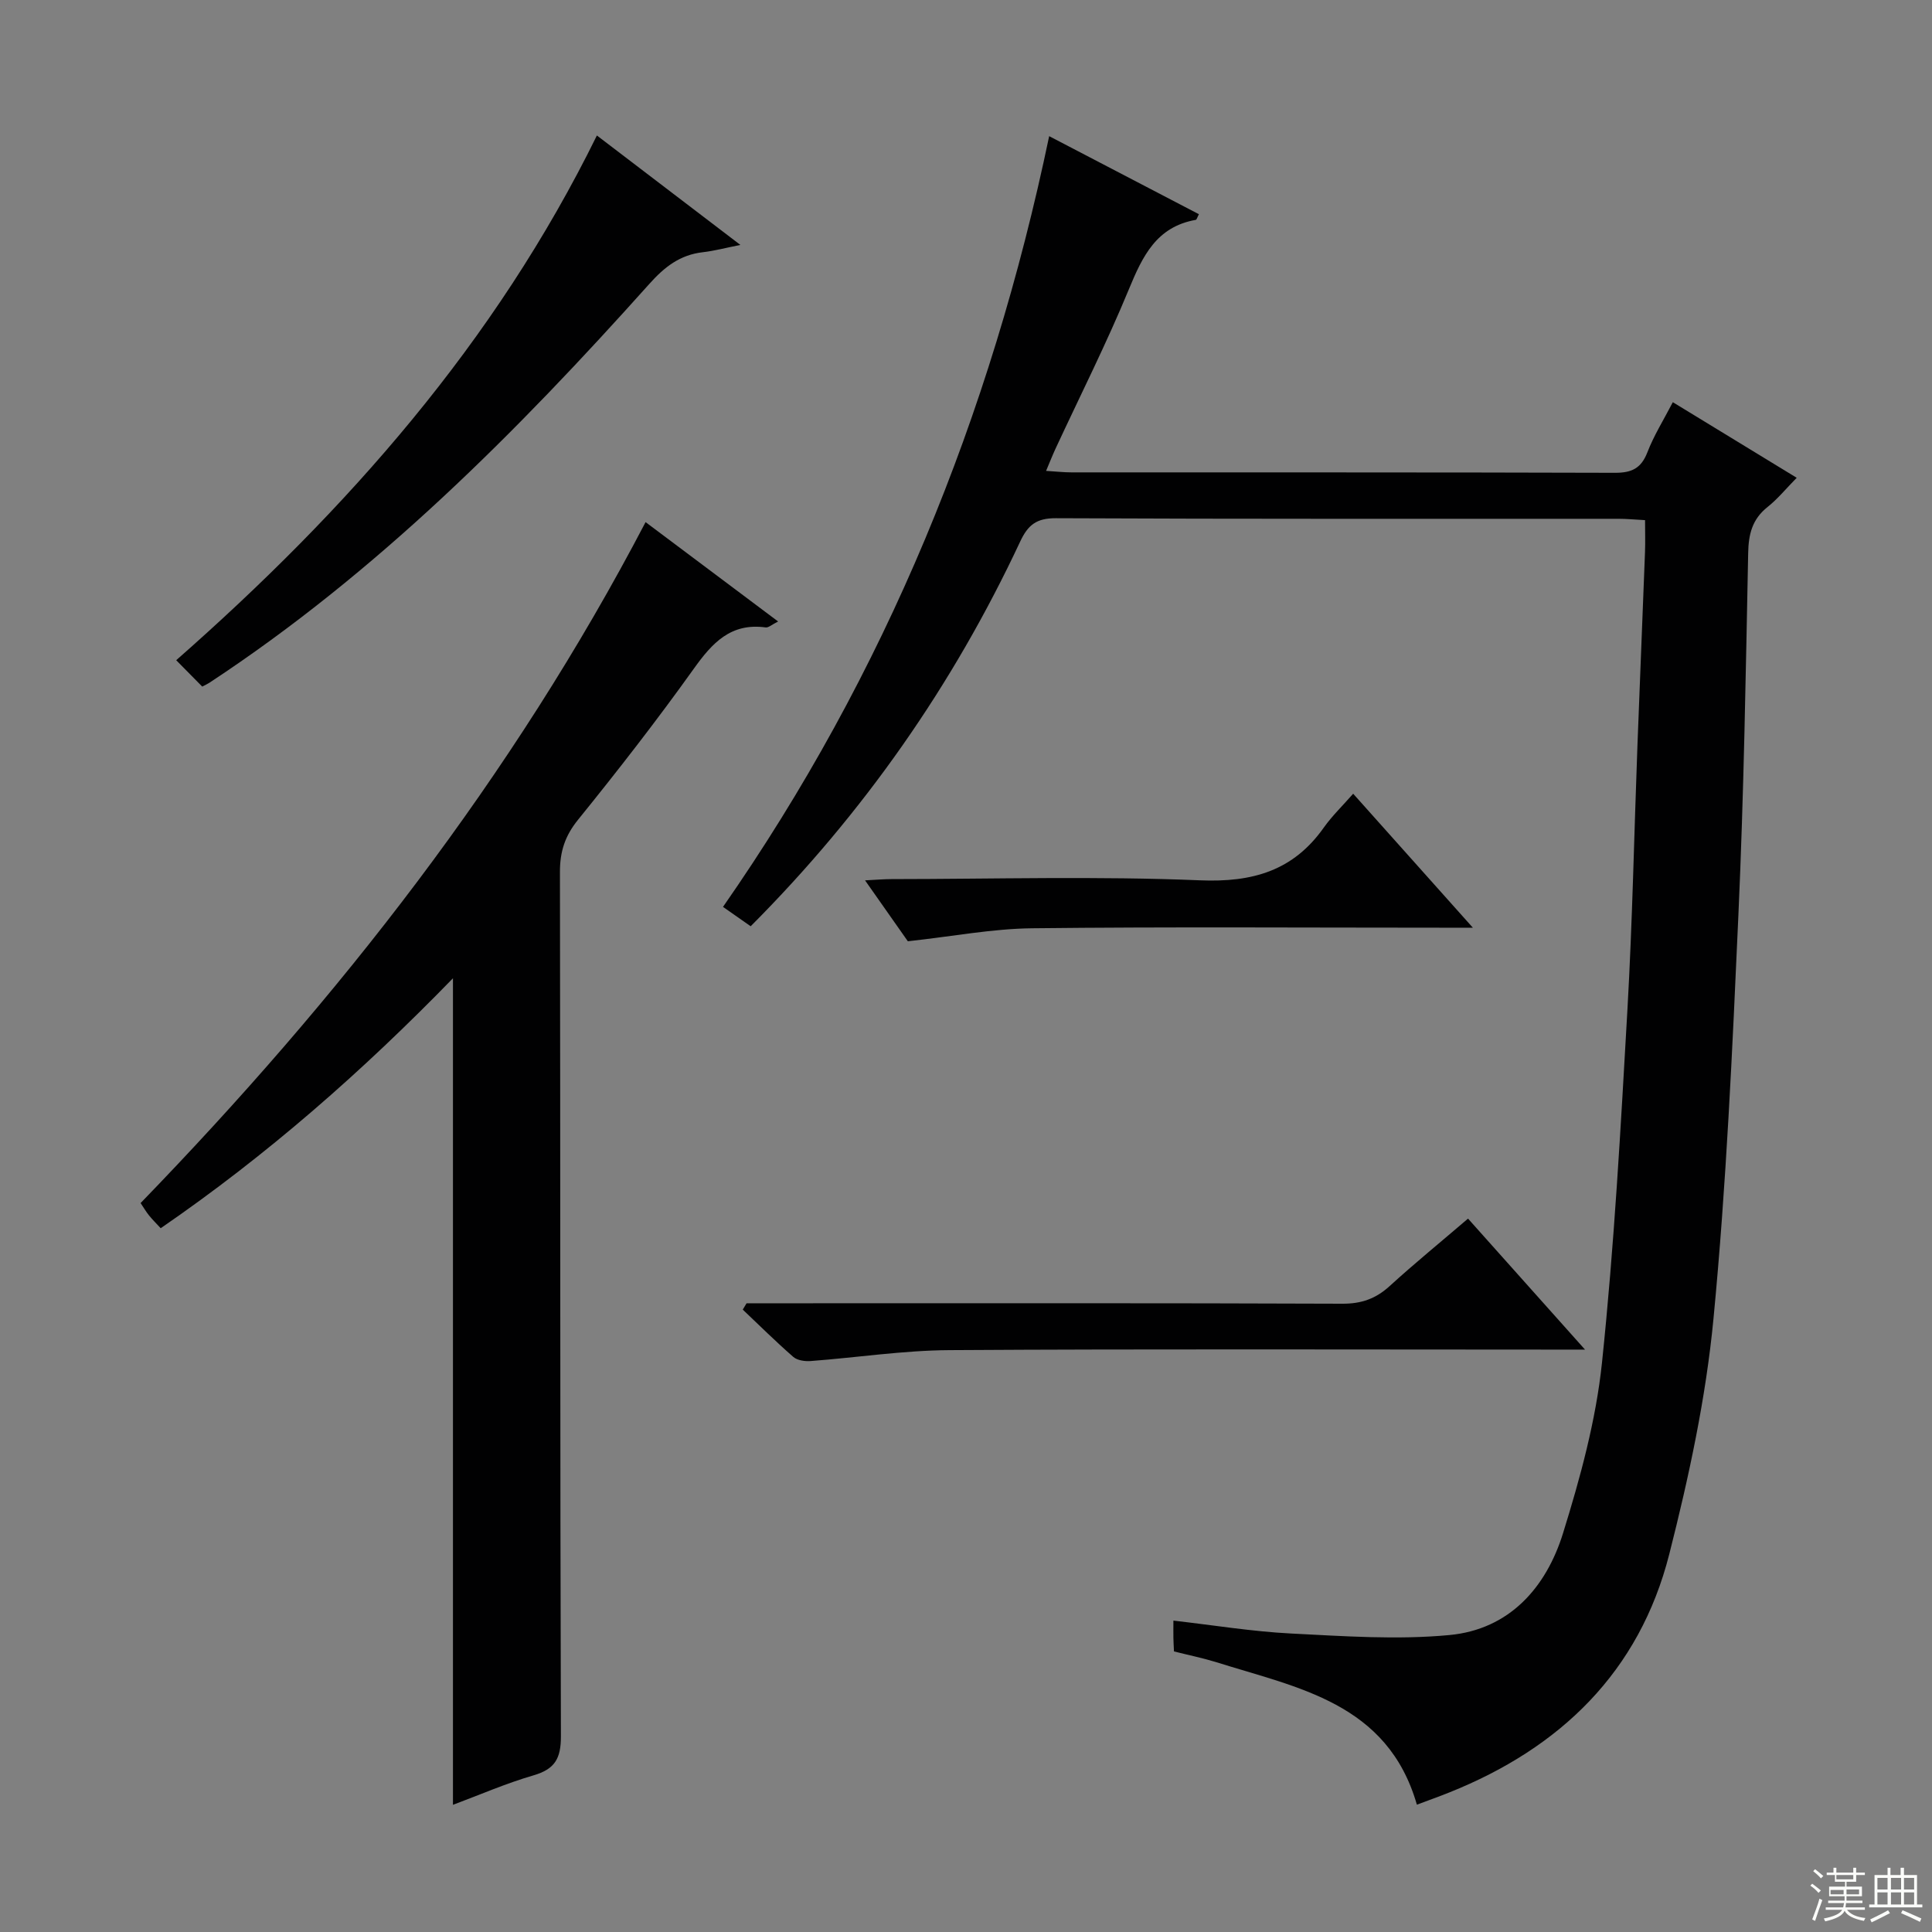 <svg enable-background="new 0 0 400 400" viewBox="0 0 400 400" xmlns="http://www.w3.org/2000/svg"><rect x="0" y="0" width="400" height="400" fill="#808080" stroke="none"/><g fill="#010102"><path d="m243.06 341.91c-.05-1.17-.11-1.99-.12-2.81-.02-.98 0-1.96 0-3.57 8.34.95 16.31 2.26 24.33 2.67 10.92.55 21.97 1.34 32.81.32 12.38-1.16 20.03-9.8 23.53-21.09 3.57-11.5 6.81-23.35 8.06-35.27 2.54-24.28 3.88-48.71 5.27-73.1 1.04-18.27 1.39-36.57 2.08-54.86.5-13.29 1.06-26.58 1.56-39.87.08-2.11.01-4.23.01-6.64-2.24-.12-3.86-.28-5.48-.28-38.83-.01-77.66.06-116.49-.12-4.02-.02-5.79 1.38-7.41 4.85-13.89 29.67-32.38 56.15-55.79 79.63-1.75-1.23-3.48-2.44-5.73-4.01 33.68-48.35 55.41-101.6 67.53-159.57 10.54 5.49 20.76 10.82 31 16.16-.34.64-.46 1.14-.65 1.17-8.13 1.43-11.01 7.5-13.84 14.35-4.62 11.21-10.11 22.07-15.22 33.08-.61 1.32-1.14 2.67-1.93 4.54 2.09.13 3.66.31 5.24.31 37.5.02 74.99-.03 112.49.09 3.48.01 5.46-.88 6.76-4.24 1.36-3.52 3.4-6.77 5.27-10.38 8.52 5.2 16.72 10.21 25.65 15.65-2.17 2.2-3.91 4.36-6.03 6.04-3.18 2.53-3.95 5.62-4.02 9.57-.5 24.96-.9 49.92-2.02 74.85-1.25 27.9-2.49 55.84-5.16 83.62-1.57 16.42-5.09 32.77-9.16 48.79-6.19 24.35-22.54 40.13-45.57 49.33-2.14.86-4.32 1.63-6.68 2.52-6.07-21.11-24.68-24.18-41.65-29.54-2.82-.86-5.72-1.45-8.64-2.19z"/><path d="m133.66 108.1c9.21 6.91 18.08 13.56 27.44 20.57-1.26.62-1.97 1.31-2.58 1.23-7.2-.98-11.04 3.18-14.86 8.53-7.64 10.69-15.72 21.08-23.99 31.3-2.71 3.35-3.75 6.6-3.74 10.82.11 59.64.01 119.29.2 178.93.01 4.64-1.27 6.8-5.68 8.09-5.71 1.66-11.2 4.06-16.67 6.1 0-56.86 0-113.6 0-171.13-18.71 19.25-38.49 36.62-60.51 51.75-.88-.96-1.69-1.75-2.4-2.63-.61-.75-1.1-1.59-1.76-2.58 41.02-42.35 77-88.26 104.55-140.98z"/><path d="m123.58 28.05c9.86 7.52 19.47 14.85 29.71 22.66-3.09.61-5.41 1.24-7.78 1.51-4.73.54-7.94 3.05-11.09 6.58-27.47 30.69-56.43 59.77-91.07 82.56-.4.26-.85.46-1.48.79-1.7-1.72-3.39-3.44-5.39-5.46 35.38-31.1 66.04-65.78 87.1-108.64z"/><path d="m154.57 269.83h10.42c37.64 0 75.28-.06 112.92.09 3.96.02 6.94-1.04 9.81-3.66 5.14-4.69 10.54-9.09 16.22-13.96 7.9 8.84 15.56 17.42 24.22 27.12-3.37 0-5.28 0-7.19 0-41.47 0-82.94-.15-124.41.11-9.58.06-19.15 1.54-28.73 2.26-1.18.09-2.75-.13-3.58-.85-3.6-3.14-7-6.51-10.47-9.8.28-.44.54-.88.79-1.31z"/><path d="m280.16 164.33c8.4 9.41 16.21 18.15 24.78 27.74-2.91 0-4.67 0-6.43 0-28.28 0-56.57-.2-84.85.12-8.18.09-16.35 1.67-25.7 2.69-2.23-3.17-5.33-7.57-8.86-12.61 2.33-.12 3.9-.26 5.47-.26 21.3-.02 42.62-.63 63.87.25 10.89.45 19.32-1.96 25.66-10.95 1.72-2.42 3.9-4.51 6.06-6.98z"/></g><path d="m374.8 390.4.4-.4c.7.5 1.3 1 1.8 1.4l-.5.5c-.5-.6-1.1-1.1-1.7-1.5zm1 7.3-.6-.3c.5-1.4 1.1-2.8 1.5-4.3.2.1.4.2.6.3-.5 1.3-1 2.8-1.5 4.3zm-.4-10.3.4-.4c.4.3 1 .8 1.7 1.4l-.5.5c-.4-.5-1-1-1.6-1.5zm2.5.3h1.7v-1h.6v1h3.5v-1h.6v1h1.8v.5h-1.8v1.4h-2v1h3.2v2h-3.2v.9h3.3v.5h-3.4c0 .3-.1.6-.1.9h4v.5h-3.7c.7.9 1.9 1.5 3.8 1.7-.1.2-.2.4-.3.6-2.1-.4-3.5-1.1-4-2.1-.4 1-1.8 1.7-4 2.2-.1-.2-.2-.4-.3-.6 2.1-.4 3.4-1 3.8-1.8h-3.4v-.5h3.6c.1-.3.1-.6.2-.9h-3.3v-.5h3.4c0-.3 0-.6 0-.9h-3.2v-2h3.3v-1h-2.1v-1.4h-1.7v-.5zm1.1 3.5v1h2.7c0-.3 0-.4 0-.4 0-.1 0-.2 0-.2 0-.1 0-.2 0-.3h-2.7zm1.2-3v.9h3.5v-.9zm4.7 3h-2.6v.6.4h2.6z" fill="#fbfcfa"/><path d="m393.6 386.7h.6v1.5h2.7v6.1h1.1v.6h-11v-.6h1.1v-6.1h2.7v-1.5h.6v1.5h2.1v-1.5zm-2.7 8.8.4.6c-1.2.6-2.5 1.3-3.8 1.9-.1-.2-.2-.4-.3-.6 1.2-.6 2.5-1.2 3.7-1.9zm-2.2-6.7v2.4h2.1v-2.4zm0 3v2.5h2.1v-2.5zm2.8-3v2.4h2.1v-2.4zm0 3v2.5h2.1v-2.5zm6 6.1c-1.4-.7-2.7-1.3-3.9-1.8l.3-.6c1.5.6 2.7 1.2 3.9 1.7zm-1.2-9.1h-2.1v2.4h2.1zm-2.1 3v2.5h2.1v-2.5z" fill="#fbfcfa"/></svg>
